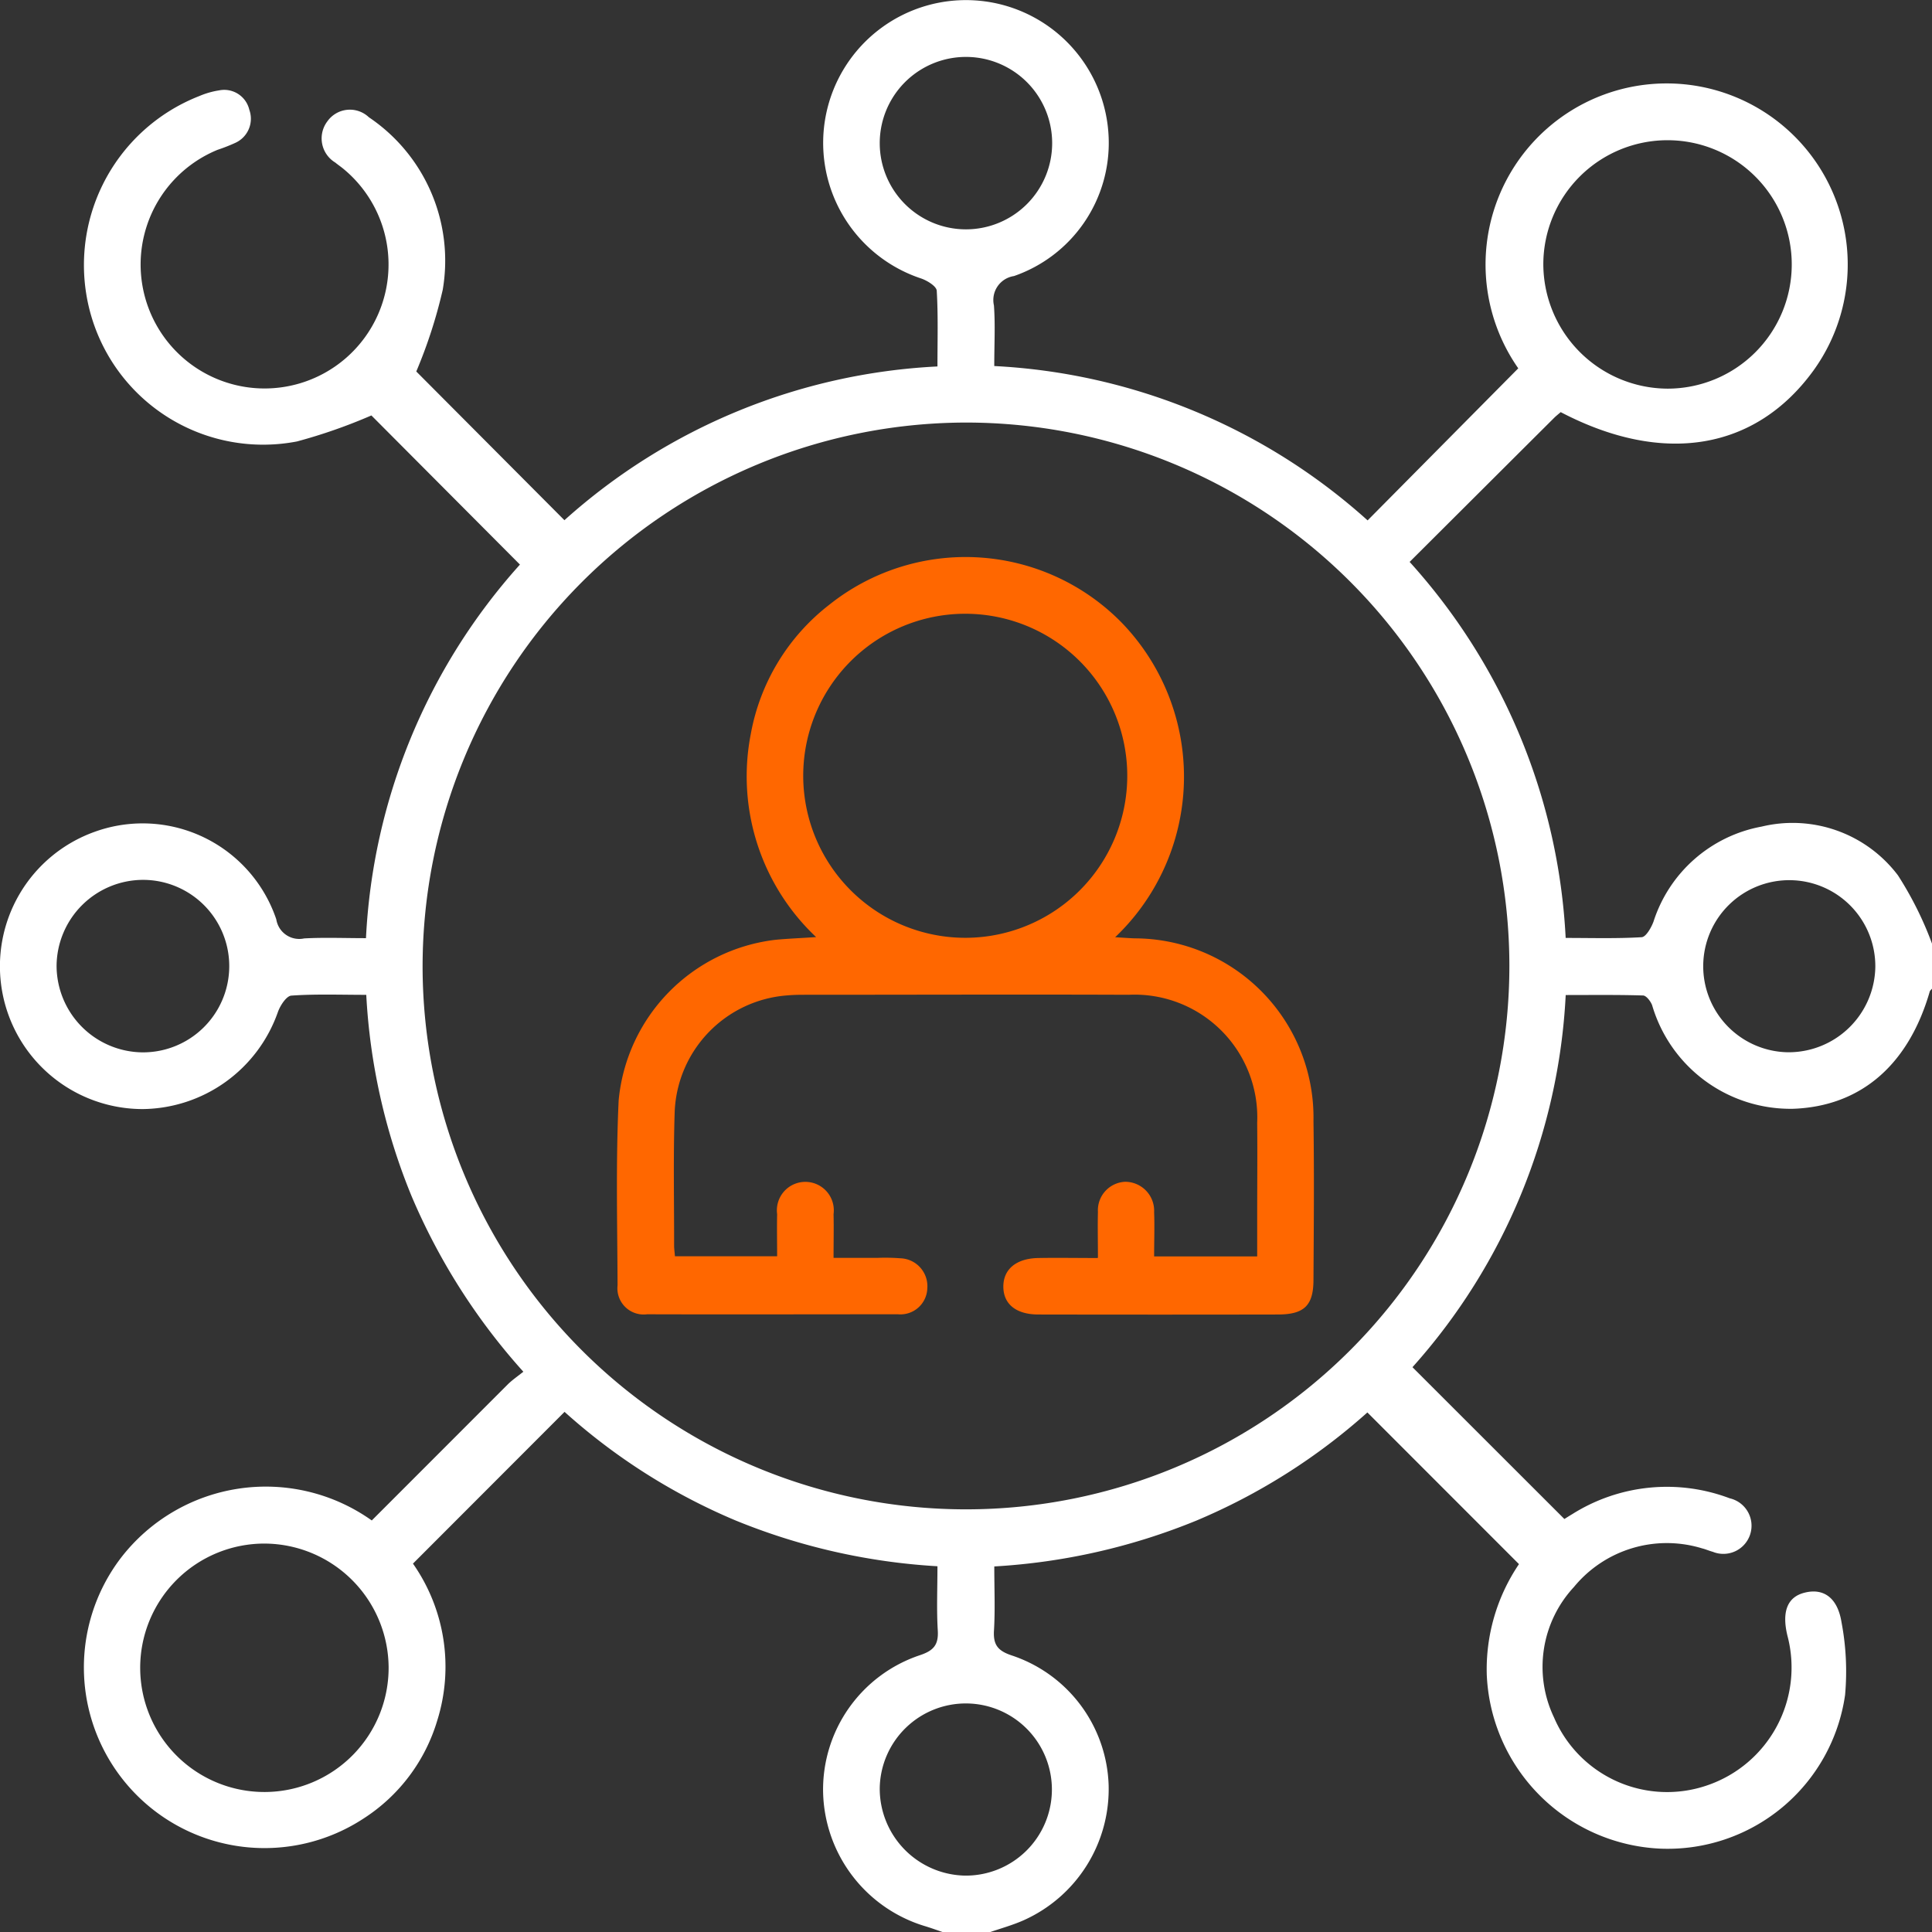 <svg id="Group_24848" data-name="Group 24848" xmlns="http://www.w3.org/2000/svg" xmlns:xlink="http://www.w3.org/1999/xlink" width="59.991" height="60" viewBox="0 0 59.991 60">
  <rect x="0" y="0" width="59.991" height="60" fill="#333333" stroke="none"/>
  <defs>
    <clipPath id="clip-path">
      <rect id="Rectangle_11772" data-name="Rectangle 11772" width="59.991" height="60" fill="none"/>
    </clipPath>
  </defs>
  <g id="Group_24599" data-name="Group 24599" clip-path="url(#clip-path)">
    <path id="Path_29240" data-name="Path 29240" d="M29.291,60c-.2-.068-.4-.141-.6-.2a4.448,4.448,0,0,1-3.133-4.158,4.4,4.4,0,0,1,3-4.244c.433-.143.589-.324.561-.774-.039-.639-.01-1.282-.01-1.99a19.532,19.532,0,0,1-6.271-1.423A18.866,18.866,0,0,1,17.53,43.84l-4.707,4.712a5.58,5.58,0,0,1,.753,4.876A5.471,5.471,0,0,1,11.3,56.46a5.609,5.609,0,0,1-7.547-8.084,5.679,5.679,0,0,1,7.791-1.164q2.1-2.1,4.216-4.218c.137-.137.3-.248.491-.4a19.51,19.51,0,0,1-3.478-5.469,19.085,19.085,0,0,1-1.4-6.234c-.815,0-1.573-.029-2.326.024-.153.011-.345.306-.417.507a4.5,4.5,0,0,1-4.2,3.016,4.434,4.434,0,0,1-1.483-8.612,4.379,4.379,0,0,1,5.632,2.72.721.721,0,0,0,.866.593c.62-.034,1.244-.008,1.919-.008a18.723,18.723,0,0,1,4.781-11.6L11.532,12.9a16.671,16.671,0,0,1-2.312.808,5.563,5.563,0,0,1-6.4-3.941A5.634,5.634,0,0,1,6.188,2.983,2.548,2.548,0,0,1,6.8,2.807a.8.8,0,0,1,.941.6A.822.822,0,0,1,7.3,4.439a5.488,5.488,0,0,1-.544.213,3.849,3.849,0,1,0,3.889.576c-.076-.062-.157-.116-.232-.179a.876.876,0,0,1-.25-1.278.856.856,0,0,1,1.291-.13A5.368,5.368,0,0,1,13.747,9a15.253,15.253,0,0,1-.821,2.535l4.6,4.618a18.708,18.708,0,0,1,11.583-4.774c0-.805.024-1.58-.022-2.351-.008-.138-.291-.313-.479-.379A4.434,4.434,0,1,1,34.426,4.29a4.373,4.373,0,0,1-2.941,4.282.753.753,0,0,0-.622.913c.044.6.01,1.2.01,1.881a18.739,18.739,0,0,1,11.593,4.793l4.678-4.722a5.623,5.623,0,1,1,9.159.078c-1.8,2.47-4.667,2.943-7.841,1.282-.067.058-.143.117-.21.184-1.48,1.474-2.958,2.949-4.481,4.467a18.827,18.827,0,0,1,4.845,11.676c.812,0,1.588.024,2.36-.023.134-.008.3-.3.368-.486A4.351,4.351,0,0,1,54.7,25.667a4.1,4.1,0,0,1,4.234,1.514A10.888,10.888,0,0,1,59.991,29.3V30.7c-.024.03-.061.056-.07.089-.658,2.282-2.144,3.561-4.232,3.64A4.477,4.477,0,0,1,51.3,31.211c-.048-.124-.184-.3-.283-.3-.792-.025-1.586-.014-2.4-.014a18.726,18.726,0,0,1-4.758,11.556l4.717,4.714c.046-.028.143-.091.243-.15a5.511,5.511,0,0,1,4.89-.493.874.874,0,1,1-.526,1.661c-.113-.03-.221-.079-.334-.107a3.732,3.732,0,0,0-3.976,1.2,3.643,3.643,0,0,0-.621,4.047,3.821,3.821,0,0,0,4.769,2.109,3.866,3.866,0,0,0,2.48-4.647c-.179-.744,0-1.2.533-1.332.579-.148,1.024.144,1.148.921a8.182,8.182,0,0,1,.11,2.256,5.565,5.565,0,0,1-5.749,4.77,5.648,5.648,0,0,1-5.377-5.4,5.828,5.828,0,0,1,1-3.434l-4.707-4.71a19,19,0,0,1-5.314,3.36,19.51,19.51,0,0,1-6.271,1.422c0,.709.029,1.352-.01,1.991-.027.449.126.632.56.775a4.394,4.394,0,0,1,3,4.009,4.463,4.463,0,0,1-2.637,4.211c-.351.156-.727.258-1.092.385ZM13.122,30.021a16.873,16.873,0,1,0,16.85-16.9,16.9,16.9,0,0,0-16.85,16.9M51.773,12.068a3.857,3.857,0,1,0-3.851-3.882,3.876,3.876,0,0,0,3.851,3.882M8.217,47.93a3.857,3.857,0,1,0,3.85,3.825,3.869,3.869,0,0,0-3.85-3.825m50.014-17.9a2.672,2.672,0,1,0-2.718,2.644,2.693,2.693,0,0,0,2.718-2.644M29.961,58.24a2.673,2.673,0,1,0-2.644-2.718,2.7,2.7,0,0,0,2.644,2.718m2.71-53.8a2.677,2.677,0,1,0-5.354.009,2.677,2.677,0,0,0,5.354-.009M1.757,29.991a2.694,2.694,0,0,0,2.676,2.686,2.678,2.678,0,0,0,.015-5.356,2.691,2.691,0,0,0-2.691,2.67" transform="translate(0 0)" fill="#fff"/>
    <path id="Path_29241" data-name="Path 29241" d="M137.409,132.214c0-.527-.011-.973,0-1.418a.886.886,0,0,1,.845-.939.9.9,0,0,1,.9.945c.017.445,0,.891,0,1.373h3.2v-1.16c0-1,.01-1.992,0-2.988a3.811,3.811,0,0,0-3.985-3.977c-3.378-.013-6.756,0-10.134,0-.156,0-.313.006-.468.019a3.777,3.777,0,0,0-3.5,3.611c-.046,1.385-.016,2.773-.018,4.159,0,.1.015.191.026.331h3.173c0-.426-.009-.867,0-1.308a.884.884,0,1,1,1.752,0c.01.426,0,.852,0,1.357.488,0,.93,0,1.371,0a6.172,6.172,0,0,1,.7.013.868.868,0,0,1,.84.939.835.835,0,0,1-.91.8c-2.6,0-5.194.008-7.791,0a.815.815,0,0,1-.917-.9c-.007-1.914-.056-3.831.034-5.741a5.539,5.539,0,0,1,4.878-4.988c.383-.036.769-.051,1.254-.083a6.856,6.856,0,0,1-2.029-6.307,6.549,6.549,0,0,1,2.44-4.015,6.785,6.785,0,0,1,9.064.545,6.881,6.881,0,0,1-.19,9.781c.248.015.424.028.6.035a5.566,5.566,0,0,1,5.558,5.677c.024,1.64.01,3.281,0,4.922,0,.8-.286,1.079-1.1,1.081q-3.72.007-7.44,0c-.694,0-1.088-.323-1.09-.864s.4-.877,1.082-.89c.584-.011,1.169,0,1.839,0m-4.094-9.943a5.031,5.031,0,1,0-5.041-5.012,5.035,5.035,0,0,0,5.041,5.012" transform="translate(-103.317 -93.161)" fill="#ff6700"/>
  </g>
</svg>
